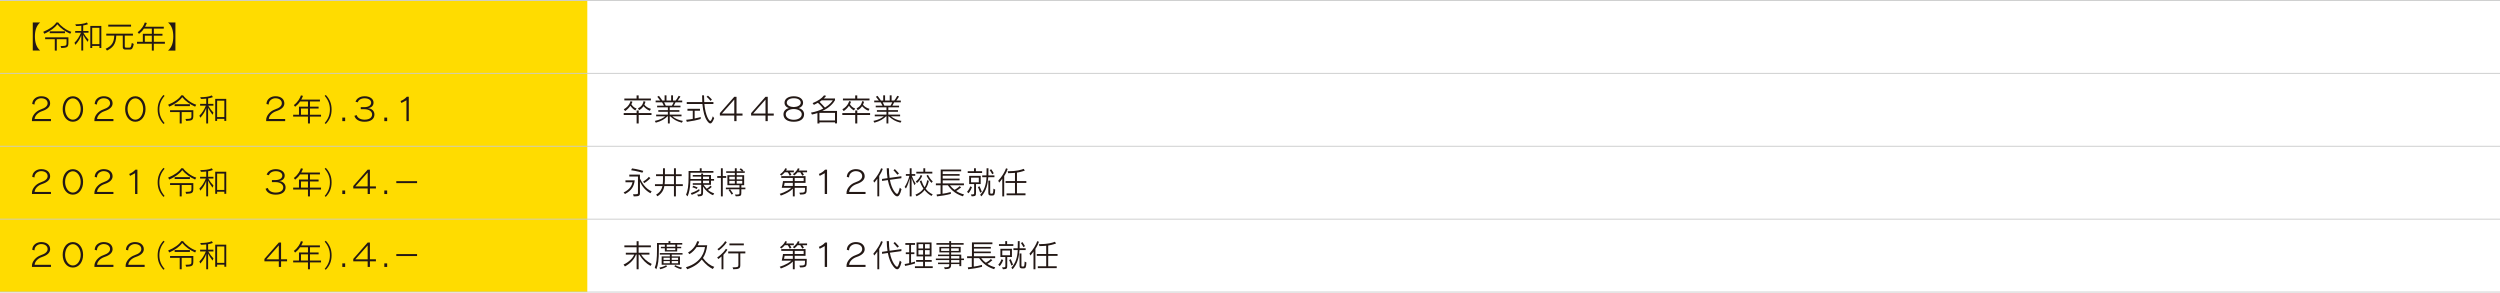 <?xml version="1.0" encoding="UTF-8"?><svg id="_レイヤー_2" xmlns="http://www.w3.org/2000/svg" viewBox="0 0 1441 168.6"><defs><style>.cls-1{fill:#231815;}.cls-2{fill:#ffdc00;}.cls-3{fill:none;stroke:#c9caca;stroke-miterlimit:10;stroke-width:.51px;}</style></defs><g id="_色_写真"><rect class="cls-2" y=".26" width="338.52" height="168.09"/><line class="cls-3" y1=".26" x2="1441" y2=".26"/><line class="cls-3" y1="42.28" x2="1441" y2="42.28"/><line class="cls-3" y1="84.3" x2="1441" y2="84.3"/><line class="cls-3" y1="126.32" x2="1441" y2="126.32"/><line class="cls-3" y1="168.34" x2="1441" y2="168.34"/></g><g id="_文字"><path class="cls-1" d="M368.14,66.29v4.88h-1.19v-4.88h-7.44v-1.1h7.44v-1.53h1.19v1.53h7.38v1.1h-7.38ZM366.21,63.64c-1.21-.58-2.16-1.67-2.88-2.68-.88,1.39-1.94,2.3-3.01,3.06l-.77-1.04c3.33-1.82,3.91-4.72,3.91-4.72l1.08.4s-.32.9-.63,1.42c.58.88,1.33,1.91,3.04,2.5l-.74,1.06ZM359.87,57.88v-1.08h7.06v-1.82h1.19v1.82h7.06v1.08h-15.3ZM374.56,63.86c-1.75-.68-2.85-1.76-3.66-2.66-.65.99-1.37,1.71-2.54,2.3l-.63-1.06c2.57-1.21,3.04-3.17,3.21-4.16l1.1.34s-.29,1.17-.61,1.73c.83,1.06,1.89,1.84,3.76,2.39l-.63,1.12Z"/><path class="cls-1" d="M393.05,70.72c-3.31-.88-4.5-1.76-6.73-3.67h-.27v4.12h-1.08v-4.12h-.27c-1.6,1.58-3.37,2.75-6.7,3.67l-.56-1.03c2.9-.58,4.79-1.62,6.03-2.65h-5.26v-.97h6.75v-1.62h-5.51v-.97h5.51v-1.6h-6.19v-.97h3.89c-.38-.88-.85-1.58-1.04-1.91h-3.71v-1.04h2.68c-.38-.54-1.03-1.35-1.73-2.18l.95-.54c.95,1.21,1.69,2.3,1.96,2.72h1.31v-2.99h1.08v2.99h2.68v-2.99h1.08v2.99h1.53c.36-.4,1.17-1.6,1.75-2.74l1.01.45c-.7,1.08-1.17,1.76-1.57,2.29h2.59v1.04h-3.85c-.14.32-.52,1.06-1.01,1.91h3.85v.97h-6.19v1.6h5.56v.97h-5.56v1.62h6.79v.97h-5.31c1.71,1.42,3.82,2.27,6.09,2.65l-.56,1.03ZM382.82,59c.25.47.61,1.15.94,1.91h3.51c.49-.76.83-1.44,1.01-1.91h-5.46Z"/><path class="cls-1" d="M403.85,68.59c-2.02.63-4.47,1.17-7.96,1.64l-.4-1.17c1.28-.12,2.67-.32,3.82-.54v-4.68h-3.06v-1.12h7.22v1.12h-3.08v4.46c1.85-.32,3.53-.86,3.53-.86l-.07,1.15ZM411.65,68.13c-.85,2.16-1.53,3.04-2.23,3.04-.58,0-1.15-.58-1.84-1.53-1.42-2-2.3-5.24-2.72-9.69h-9.02v-1.12h8.95c-.07-1.22-.11-2.5-.11-3.87h1.12c0,1.37.04,2.67.13,3.87h5.28v1.12h-5.2c.56,6.61,2.68,9.78,3.39,9.78.4,0,.81-.67,1.46-2.72l.81,1.12ZM409.56,58.19s-.99-1.4-2.29-2.38l.79-.7c1.24,1.04,2.29,2.29,2.29,2.29l-.79.79Z"/><path class="cls-1" d="M424.53,66.61v3.21h-1.3v-3.21h-8.3v-1.4l8.3-9.43h1.3v9.65h3.46v1.19h-3.46ZM423.24,57.4l-7.11,8.03h7.11v-8.03Z"/><path class="cls-1" d="M442.53,66.61v3.21h-1.3v-3.21h-8.3v-1.4l8.3-9.43h1.3v9.65h3.46v1.19h-3.46ZM441.24,57.4l-7.11,8.03h7.11v-8.03Z"/><path class="cls-1" d="M463.47,65.93c0,2.47-1.98,4.25-5.92,4.25s-5.96-1.75-5.96-4.25c0-1.84,1.13-3.1,3.17-3.65-1.67-.45-2.57-1.66-2.57-3.06,0-2.16,2.03-3.73,5.35-3.73s5.35,1.57,5.35,3.73c0,1.41-.9,2.61-2.57,3.06,2.03.58,3.17,1.8,3.17,3.65ZM457.52,62.85c-2.52,0-4.61,1.22-4.61,2.97,0,2.14,2.23,3.22,4.61,3.22s4.61-1.08,4.61-3.22c0-1.75-2.11-2.97-4.61-2.97ZM457.52,56.62c-2.43,0-4.03,1.1-4.03,2.59,0,1.57,2.07,2.49,4.03,2.49s4.03-.92,4.03-2.49-1.51-2.59-4.03-2.59Z"/><path class="cls-1" d="M481.3,71.17v-.67h-8.98v.67h-1.15v-6c-1.28.41-2.09.63-3.17.86l-.54-1.12c2.81-.49,5.28-1.37,7.09-2.36-.58-.68-1.84-2.21-3.12-3.3-1.3.74-2.3,1.21-2.3,1.21l-.74-1.03c3.02-1.21,5.26-2.68,6.59-4.47l1.21.27c-.38.54-.79,1.06-1.39,1.51h6.5v1.01c-.79,1.46-3.04,4.38-7.36,6.19h8.52v7.2h-1.15ZM481.3,65.05h-8.98v4.38h8.98v-4.38ZM473.63,57.81c-.4.34-.81.65-1.22.92,1.3,1.24,2.34,2.43,3.1,3.28,2.88-1.75,4.32-3.76,4.52-4.2h-6.39Z"/><path class="cls-1" d="M494.14,66.29v4.88h-1.19v-4.88h-7.44v-1.1h7.44v-1.53h1.19v1.53h7.38v1.1h-7.38ZM492.21,63.64c-1.21-.58-2.16-1.67-2.88-2.68-.88,1.39-1.94,2.3-3.01,3.06l-.77-1.04c3.33-1.82,3.91-4.72,3.91-4.72l1.08.4s-.32.9-.63,1.42c.58.88,1.33,1.91,3.04,2.5l-.74,1.06ZM485.87,57.88v-1.08h7.06v-1.82h1.19v1.82h7.06v1.08h-15.3ZM500.56,63.86c-1.75-.68-2.84-1.76-3.66-2.66-.65.99-1.37,1.71-2.54,2.3l-.63-1.06c2.58-1.21,3.04-3.17,3.21-4.16l1.1.34s-.29,1.17-.61,1.73c.83,1.06,1.89,1.84,3.76,2.39l-.63,1.12Z"/><path class="cls-1" d="M519.05,70.72c-3.31-.88-4.5-1.76-6.73-3.67h-.27v4.12h-1.08v-4.12h-.27c-1.6,1.58-3.37,2.75-6.7,3.67l-.56-1.03c2.9-.58,4.79-1.62,6.03-2.65h-5.26v-.97h6.75v-1.62h-5.51v-.97h5.51v-1.6h-6.19v-.97h3.89c-.38-.88-.85-1.58-1.04-1.91h-3.71v-1.04h2.68c-.38-.54-1.03-1.35-1.73-2.18l.95-.54c.95,1.21,1.69,2.3,1.96,2.72h1.31v-2.99h1.08v2.99h2.68v-2.99h1.08v2.99h1.53c.36-.4,1.17-1.6,1.75-2.74l1.01.45c-.7,1.08-1.17,1.76-1.57,2.29h2.59v1.04h-3.85c-.14.32-.52,1.06-1.01,1.91h3.85v.97h-6.19v1.6h5.56v.97h-5.56v1.62h6.79v.97h-5.31c1.71,1.42,3.82,2.27,6.09,2.65l-.56,1.03ZM508.82,59c.25.47.61,1.15.94,1.91h3.51c.49-.76.83-1.44,1.01-1.91h-5.46Z"/><path class="cls-1" d="M359.46,110.94c3.85-1.87,4.7-4.14,5.15-5.89h-4.09v-1.1h5.35c-.43,3.37-1.71,5.83-5.62,7.89l-.79-.9ZM374.92,111.39c-2.72-1.46-4.68-3.73-6.05-6.64v6.7c0,1.46-.77,1.75-3.58,1.75l-.41-1.21c2.68,0,2.84-.11,2.84-.77v-9.45h-4.99v-1.12h6.14v2.3c1.46,2.77,3.08,5.65,6.73,7.35l-.68,1.1ZM370.28,99.54s-3.2-.97-6.5-1.42l.52-1.06c3.11.4,6.5,1.44,6.5,1.44l-.52,1.04ZM370.71,104.66s2.32-1.33,3.29-2.75l.88.77c-1.44,1.64-3.58,2.88-3.58,2.88l-.59-.9Z"/><path class="cls-1" d="M388.46,113.19v-5.94h-5.55c-.32,2.29-1.49,4.3-3.96,5.89l-.77-.95c2.2-1.31,3.26-3.03,3.64-4.93h-4.3v-1.08h4.47c.14-1.08.16-2.18.16-3.19v-1.46h-4v-1.08h4v-3.46h1.12v3.46h5.2v-3.46h1.12v3.46h3.33v1.08h-3.33v4.65h3.98v1.08h-3.98v5.94h-1.12ZM388.46,101.52h-5.2v.86c0,1.17,0,2.47-.16,3.78h5.37v-4.65Z"/><path class="cls-1" d="M411,112.52c-2.27-.86-4.43-2.79-5.76-4.97v3.19c0,1.8-.25,2.38-2.86,2.47l-.5-1.1c2.21,0,2.29-.2,2.29-1.33v-4.25h-4.86v-.94h4.86v-1.44h-6.23c-.14,4.54-.72,6.99-1.64,9.04l-.86-.95c.99-2.2,1.46-5.02,1.46-10.5v-3.17h6.46v-1.58h1.08v1.58h6.77v1.01h-13.23v2.16c0,.49,0,.99-.02,1.44h6.21v-1.39h-4.86v-.94h4.86v-.81h1.08v.81h4.56v2.32h1.78v.97h-1.78v2.38h-4.29c.34.54,1.08,1.51,1.85,2.27,1.42-.83,2.12-1.78,2.12-1.78l.76.72s-.95,1.01-2.23,1.69c1.13,1.03,2.38,1.62,3.64,2.05l-.65,1.04ZM403.22,109.98s-1.71,1.33-4.5,2.34l-.54-1.01c3.08-.97,4.83-2.34,4.83-2.34l.22,1.01ZM401.56,108.94s-1.24-.67-2.52-1.01l.61-.88c1.3.47,2.47,1.01,2.47,1.01l-.56.88ZM408.71,101.79h-3.48v1.39h3.48v-1.39ZM408.71,104.15h-3.48v1.44h3.48v-1.44Z"/><path class="cls-1" d="M415.53,113.19v-10.66h-2.11v-1.04h2.11v-4.5h1.08v4.5h1.96v1.04h-1.96v10.66h-1.08ZM427.3,109.1v2.18c0,1.49-.31,1.89-3.17,1.89l-.54-1.04h.81c1.42,0,1.82-.05,1.82-.79v-2.23h-5.4c.45.58,1.08,1.48,1.75,2.47l-.81.63c-.76-1.33-1.78-2.63-1.78-2.63l.72-.47h-2.3v-.97h7.83v-1.39h-6.95v-5.76h4.29v-1.33h-4.99v-.94h4.99v-1.73h1.08v1.73h2.99c-.58-.5-1.35-1.1-1.35-1.1l.72-.63s.77.59,1.51,1.19l-.59.54h1.35v.94h-4.63v1.33h4.29v5.76h-1.62v1.39h2.32v.97h-2.32ZM423.56,101.88h-3.2v1.53h3.2v-1.53ZM423.56,104.24h-3.2v1.6h3.2v-1.6ZM427.84,101.88h-3.21v1.53h3.21v-1.53ZM427.84,104.24h-3.21v1.6h3.21v-1.6Z"/><path class="cls-1" d="M460.77,111.07c3.19,0,3.22-.25,3.22-2.14v-.68h-5.92v4.95h-1.08v-4.48c-2.25,2.54-6.93,4.01-6.93,4.01l-.61-1.03s3.85-.99,6.7-3.46h-5.55c.41-1.58.72-3.87.72-3.87h5.67v-1.8h-6.66v-1.04h13.99v3.89h-6.25v1.78h6.93v1.17c0,3.21-.11,3.76-3.84,3.76l-.4-1.06ZM455.17,101.32s-.31-.92-1.08-2l-1.71-.02c-.97,1.13-2.07,1.93-2.07,1.93l-.74-.76s2.3-1.44,3.04-3.49l.99.29c-.11.34-.27.68-.49,1.03h4.47v1.01h-2.27c.58.86.88,1.42.88,1.42l-1.03.59ZM456.98,105.41h-4.74s-.09.85-.34,1.78h5.08v-1.78ZM462.49,99.31c.67,1.01.9,1.42.9,1.42l-.94.56s-.36-.76-1.19-1.98l-1.55.02c-.95,1.19-1.93,1.8-1.93,1.8l-.76-.76s2.12-1.35,2.88-3.39l.99.29c-.14.36-.31.7-.5,1.03h4.81v1.01h-2.72ZM463.23,102.57h-5.17v1.8h5.17v-1.8Z"/><path class="cls-1" d="M475.38,111.84v-12.01l-2.9,1.55-.49-1.12c1.17-.45,2.59-1.3,3.58-2.47h1.15v14.04h-1.35Z"/><path class="cls-1" d="M487.94,111.84v-.74c0-2.23,2.11-4.99,5.1-6,2.75-.92,3.92-2.09,3.92-3.57,0-1.62-1.33-2.88-3.75-2.88-1.71,0-3.82,1.24-3.82,3.58v.05l-1.3-.32c.13-2.99,2.7-4.47,5.19-4.47,3.4,0,5.13,1.89,5.13,4.11,0,1.85-1.39,3.42-4.68,4.5-2.43.81-4.16,2.67-4.27,4.52h9.44v1.21h-10.97Z"/><path class="cls-1" d="M505.71,113.19v-10.23c-.52.77-1.15,1.57-1.82,2.3l-.49-1.04c2.25-2.61,3.98-5.56,4.47-7.24l.97.36c-.29.97-.99,2.47-2.05,4.12v11.72h-1.08ZM519.63,109.03c-.74,3.06-1.58,4.16-2.5,4.16-.68,0-1.39-.63-2.11-1.51-1.67-2.05-2.61-4.56-3.28-7.89l-3.33.5v-1.15l3.15-.45c-.27-1.73-.4-3.62-.45-5.71h1.26c0,2.12.14,3.94.38,5.55l6.81-.95v1.15l-6.64.92c1.06,5.67,3.53,8.12,4.12,8.12.49,0,.95-.85,1.6-3.58l.99.85ZM517.29,100.73c-.92-1.22-2.29-2.56-2.29-2.56l.77-.72s1.17,1.15,2.39,2.54l-.88.74Z"/><path class="cls-1" d="M524.36,113.19v-10.33c-.54,1.89-1.03,3.78-2.16,5.8l-.77-.9c.99-1.46,2.16-3.92,2.74-6.43h-2.03v-1.01h2.23v-3.33h1.08v3.33h2.09v1.01h-1.98c.56,1.57,1.24,3.1,2.23,4.39l-.67,1.04c-.83-1.64-1.22-2.81-1.67-4.18v10.61h-1.08ZM536.91,112.92c-1.55-.74-3.02-2.18-4.01-3.4-.72,1.13-2.32,2.56-4.59,3.62l-.65-.94c2.16-.9,3.71-2.07,4.61-3.49-1.04-1.57-1.69-3.04-2.14-4.23l.94-.54c.47,1.31,1.01,2.68,1.87,4.01.77-1.15,1.22-2.59,1.5-4.14l.95.45c-.32,1.46-.79,2.99-1.84,4.52,1.13,1.42,2.18,2.36,4.05,3.26l-.68.88ZM527.87,104.62c1.48-1.15,2.25-2.27,2.86-3.8l.86.52c-.79,1.75-1.64,2.92-3.02,4.18l-.7-.9ZM528.17,100.03v-1.04h4.05v-2h1.08v2h4.09v1.04h-9.22ZM536.98,105.43c-1.4-1.31-2-2.41-2.95-4.12l.83-.54c.68,1.4,1.71,2.92,2.77,3.76l-.65.9Z"/><path class="cls-1" d="M555,113.14c-5.02-1.53-7.44-4.63-8.66-6.37h-3.06v4.9c1.64-.25,2.99-.49,4.74-.99l.04,1.08c-2.57.7-5.44,1.15-7.99,1.44l-.22-1.12s1.12-.05,2.29-.25v-5.06h-2.7v-1.06h2.79v-8.01h11.79v1.06h-10.64v1.57h9.74v.97h-9.74v1.66h9.72v.97h-9.72v1.78h12.24v1.06h-8.08c.7.94,1.51,1.8,2.72,2.65.63-.34,2.02-1.22,2.86-2.12l.88.7c-1.12,1.03-2.16,1.64-2.88,2.09,1.19.79,2.72,1.51,4.54,1.98l-.65,1.08Z"/><path class="cls-1" d="M557.4,110.58s1.13-1.13,1.91-3.19l.94.49c-.76,2.16-2,3.51-2,3.51l-.85-.81ZM557.8,99.72v-1.03h3.62v-1.71h1.08v1.71h3.58v1.03h-8.28ZM559.56,112.09c1.87,0,1.93-.07,1.93-.85v-5.13h-2.86v-4.74h6.64v4.74h-2.7v5.13c0,1.71-.38,1.84-2.48,1.94l-.52-1.1ZM564.19,102.39h-4.48v2.72h4.48v-2.72ZM565,111.1c-.65-1.95-1.33-3.22-1.33-3.22l.86-.56s.83,1.66,1.39,3.17l-.92.61ZM564.95,112.29c2.54-2.74,3.47-6.07,3.67-10.15h-2.47v-1.04h2.45c.07-1.33.07-2.63.07-4.11h1.08c0,1.48-.02,2.79-.05,4.11h3.49v1.04h-3.55c-.27,3.8-1.04,7.8-3.94,11.04l-.76-.88ZM571.11,112.69c-.83,0-1.44-.25-1.44-1.39v-7.22h1.08v6.88c0,.65.09.65.59.65h.5c.49,0,.68-.25.76-2.88l1.03.56c-.14,3.02-.56,3.4-1.55,3.4h-.97ZM571.92,100.46s-.74-1.46-1.44-2.38l.83-.58c.83,1.13,1.48,2.34,1.48,2.34l-.86.61Z"/><path class="cls-1" d="M577.71,113.19v-10.24c-.68,1.06-1.15,1.58-1.82,2.32l-.49-1.13c2.11-2.2,3.98-5.47,4.47-7.15l.97.36c-.29.97-.96,2.47-2.02,4.12v11.72h-1.12ZM580.19,112.54v-1.08h4.84v-6.01h-5.42v-1.08h5.42v-4.74c-.99.07-2.43.2-3.91.2l-.32-1.12h.16c5.15,0,7.65-.83,9.09-1.39l.67.99s-1.93.76-4.54,1.19v4.86h5.4v1.08h-5.4v6.01h4.92v1.08h-10.91Z"/><path class="cls-1" d="M374.96,153.27c-2.52-1.35-4.65-3.49-6.48-6.52h-.38v8.46h-1.15v-8.46h-.38c-.99,2.77-3.24,5.1-6.36,6.84l-.79-1.1c3.38-1.58,5.4-3.89,6.14-5.74h-4.84v-1.08h6.23v-3.15h-7.06v-1.08h7.06v-2.43h1.15v2.43h7.06v1.08h-7.06v3.15h6.25v1.08h-4.83c1.48,2.16,3.19,3.89,6.14,5.4l-.7,1.12Z"/><path class="cls-1" d="M390.33,143.11v1.85h-7.11v-1.85h-2.3v-.85h2.3v-1.24h-3.44v2.75c0,6.16-.47,9.08-1.48,11.45l-.88-.99c.9-2.11,1.28-4.97,1.28-10.46v-3.71h6.63v-1.06h1.08v1.06h6.84v.95h-2.92v1.24h2.32v.85h-2.32ZM384.48,153.61s-1.66,1.08-3.91,1.58l-.5-.92c2.65-.52,3.91-1.4,3.91-1.4l.5.74ZM381.38,152.6v-4.83h4.72v-1.03h-5.76v-.88h13.07v.88h-6.23v1.03h4.75v4.83h-10.55ZM386.1,148.55h-3.64v1.22h3.64v-1.22ZM386.1,150.46h-3.64v1.3h3.64v-1.3ZM389.25,141.02h-4.95v1.24h4.95v-1.24ZM389.25,143.11h-4.95v1.06h4.95v-1.06ZM390.85,148.55h-3.67v1.22h3.67v-1.22ZM390.85,150.46h-3.67v1.3h3.67v-1.3ZM392.6,155.19c-1.91-.41-3.91-1.62-3.91-1.62l.5-.76s1.82,1.06,3.87,1.44l-.47.94Z"/><path class="cls-1" d="M410.85,155.05c-2.02-1.01-3.71-2.21-6.37-5.44-1.67,2.12-4.02,4.01-8.34,5.6l-.77-1.17c9.49-2.83,10.68-9.54,10.97-11.63h-4.81c-.88,1.33-2.2,2.88-4.14,4.09l-.79-.95c3.26-1.98,4.56-4.43,5.29-6.52l1.15.22s-.27.95-.9,2.12h5.49c-.31,2.94-1.19,5.46-2.45,7.35,2,2.74,4.32,4.38,6.52,5.1l-.85,1.24Z"/><path class="cls-1" d="M415.89,155.21v-7.42c-.76.81-1.87,1.51-1.87,1.51l-.63-.92s3.1-1.85,5.04-5l.85.58c-.67,1.1-1.49,2.09-2.3,2.9v8.35h-1.08ZM413.53,143.58s2.9-1.96,4.47-4.57l.92.56c-1.69,2.72-4.65,4.81-4.65,4.81l-.74-.79ZM425.59,146.04h-5.85v-1.08h9.87v1.08h-2.9v6.75c0,1.76-.56,2.41-4.05,2.41l-.41-1.1c2.94,0,3.35-.18,3.35-1.31v-6.75ZM420.44,141.42v-1.08h8.3v1.08h-8.3Z"/><path class="cls-1" d="M460.77,153.08c3.19,0,3.22-.25,3.22-2.14v-.68h-5.92v4.95h-1.08v-4.48c-2.25,2.54-6.93,4.02-6.93,4.02l-.61-1.03s3.85-.99,6.7-3.46h-5.55c.41-1.58.72-3.87.72-3.87h5.67v-1.8h-6.66v-1.04h13.99v3.89h-6.25v1.78h6.93v1.17c0,3.21-.11,3.76-3.84,3.76l-.4-1.06ZM455.17,143.34s-.31-.92-1.08-2l-1.71-.02c-.97,1.13-2.07,1.93-2.07,1.93l-.74-.76s2.3-1.44,3.04-3.49l.99.29c-.11.34-.27.68-.49,1.03h4.47v1.01h-2.27c.58.86.88,1.42.88,1.42l-1.03.59ZM456.98,147.43h-4.74s-.09.85-.34,1.78h5.08v-1.78ZM462.49,141.33c.67,1.01.9,1.42.9,1.42l-.94.56s-.36-.76-1.19-1.98l-1.55.02c-.95,1.19-1.93,1.8-1.93,1.8l-.76-.76s2.12-1.35,2.88-3.38l.99.29c-.14.36-.31.7-.5,1.03h4.81v1.01h-2.72ZM463.23,144.59h-5.17v1.8h5.17v-1.8Z"/><path class="cls-1" d="M475.38,153.86v-12.01l-2.9,1.55-.49-1.12c1.17-.45,2.59-1.3,3.58-2.47h1.15v14.04h-1.35Z"/><path class="cls-1" d="M487.94,153.86v-.74c0-2.23,2.11-4.99,5.1-6,2.75-.92,3.92-2.09,3.92-3.56,0-1.62-1.33-2.88-3.75-2.88-1.71,0-3.82,1.24-3.82,3.58v.05l-1.3-.32c.13-2.99,2.7-4.46,5.19-4.46,3.4,0,5.13,1.89,5.13,4.11,0,1.85-1.39,3.42-4.68,4.5-2.43.81-4.16,2.67-4.27,4.52h9.44v1.21h-10.97Z"/><path class="cls-1" d="M505.71,155.21v-10.23c-.52.77-1.15,1.57-1.82,2.3l-.49-1.04c2.25-2.61,3.98-5.56,4.47-7.24l.97.36c-.29.97-.99,2.47-2.05,4.12v11.72h-1.08ZM519.63,151.05c-.74,3.06-1.58,4.16-2.5,4.16-.68,0-1.39-.63-2.11-1.51-1.67-2.05-2.61-4.55-3.28-7.89l-3.33.5v-1.15l3.15-.45c-.27-1.73-.4-3.62-.45-5.71h1.26c0,2.12.14,3.94.38,5.55l6.81-.96v1.15l-6.64.92c1.06,5.67,3.53,8.12,4.12,8.12.49,0,.95-.85,1.6-3.58l.99.85ZM517.29,142.75c-.92-1.22-2.29-2.56-2.29-2.56l.77-.72s1.17,1.15,2.39,2.54l-.88.74Z"/><path class="cls-1" d="M527.4,151.86s-3.44,1.08-5.69,1.42l-.27-1.08c.81-.11,1.73-.31,2.61-.5v-5.2h-1.95v-1.04h1.95v-4.3h-2.21v-1.04h5.58v1.04h-2.29v4.3h1.91v1.04h-1.91v4.93c1.28-.32,2.27-.63,2.27-.63v1.06ZM527.36,154.53v-1.04h4.72v-2.59h-4.02v-1.04h4.02v-2.09h-3.78v-8.03h8.64v8.03h-3.78v2.09h3.89v1.04h-3.89v2.59h4.47v1.04h-10.26ZM532.08,140.73h-2.7v2.49h2.7v-2.49ZM532.08,144.17h-2.7v2.58h2.7v-2.58ZM535.86,140.73h-2.7v2.49h2.7v-2.49ZM535.86,144.17h-2.7v2.58h2.7v-2.58Z"/><path class="cls-1" d="M552.98,153.41v-1.19h-4.77v.47c0,1.8-.81,2.45-3.58,2.45l-.5-1.06c2.36,0,3.01-.13,3.01-1.22v-.63h-6.45v-.85h6.45v-1.48h-7.71v-.88h7.71v-1.4h-6.46v-.85h6.46v-1.28h-5.67v-3.19h5.67v-1.24h-7.38v-.95h7.38v-1.1h1.08v1.1h7.22v.95h-7.22v1.24h5.51v3.19h-5.51v1.28h5.85v2.25h1.57v.88h-1.57v3.51h-1.08ZM547.13,143.15h-4.66v1.49h4.66v-1.49ZM552.64,143.15h-4.43v1.49h4.43v-1.49ZM552.98,147.61h-4.77v1.4h4.77v-1.4ZM552.98,149.9h-4.77v1.48h4.77v-1.48Z"/><path class="cls-1" d="M573,155.16c-5.02-1.53-7.44-4.63-8.66-6.38h-3.06v4.9c1.64-.25,2.99-.49,4.74-.99l.04,1.08c-2.57.7-5.44,1.15-7.99,1.44l-.22-1.12s1.12-.05,2.29-.25v-5.06h-2.7v-1.06h2.79v-8.01h11.79v1.06h-10.64v1.57h9.74v.97h-9.74v1.66h9.72v.97h-9.72v1.78h12.24v1.06h-8.08c.7.94,1.51,1.8,2.72,2.65.63-.34,2.02-1.22,2.86-2.12l.88.7c-1.12,1.03-2.16,1.64-2.88,2.09,1.19.79,2.72,1.51,4.54,1.98l-.65,1.08Z"/><path class="cls-1" d="M575.4,152.6s1.13-1.13,1.91-3.19l.94.49c-.76,2.16-2,3.51-2,3.51l-.85-.81ZM575.8,141.74v-1.03h3.62v-1.71h1.08v1.71h3.58v1.03h-8.28ZM577.56,154.11c1.87,0,1.93-.07,1.93-.85v-5.13h-2.86v-4.74h6.64v4.74h-2.7v5.13c0,1.71-.38,1.84-2.48,1.94l-.52-1.1ZM582.19,144.41h-4.48v2.72h4.48v-2.72ZM583,153.12c-.65-1.94-1.33-3.22-1.33-3.22l.86-.56s.83,1.66,1.39,3.17l-.92.61ZM582.95,154.31c2.54-2.74,3.47-6.07,3.67-10.16h-2.47v-1.04h2.45c.07-1.33.07-2.63.07-4.11h1.08c0,1.48-.02,2.79-.05,4.11h3.49v1.04h-3.55c-.27,3.8-1.04,7.8-3.94,11.04l-.76-.88ZM589.11,154.7c-.83,0-1.44-.25-1.44-1.39v-7.22h1.08v6.88c0,.65.09.65.59.65h.5c.49,0,.68-.25.76-2.88l1.03.56c-.14,3.03-.56,3.4-1.55,3.4h-.97ZM589.92,142.48s-.74-1.46-1.44-2.38l.83-.58c.83,1.13,1.48,2.34,1.48,2.34l-.86.61Z"/><path class="cls-1" d="M595.71,155.21v-10.25c-.68,1.06-1.15,1.58-1.82,2.32l-.49-1.13c2.11-2.2,3.98-5.47,4.47-7.15l.97.36c-.29.97-.96,2.47-2.02,4.12v11.72h-1.12ZM598.19,154.56v-1.08h4.84v-6.01h-5.42v-1.08h5.42v-4.73c-.99.07-2.43.2-3.91.2l-.32-1.12h.16c5.15,0,7.65-.83,9.09-1.39l.67.99s-1.93.76-4.54,1.19v4.86h5.4v1.08h-5.4v6.01h4.92v1.08h-10.91Z"/><path class="cls-1" d="M18.89,29.15V12.94h4.25c-2.16,1.87-3.02,4.63-3.02,8.08s.85,6.23,3.02,8.12h-4.25Z"/><path class="cls-1" d="M40.48,19.46c-2.7-1.13-5.64-3.21-7.45-5.47-1.33,1.98-4.1,3.96-7.45,5.47l-.67-1.12c3.78-1.55,6.39-3.51,7.6-5.4h1.04c1.3,1.93,4.63,4.54,7.56,5.4l-.63,1.12ZM38.35,22.58h-5.62v6.57h-1.15v-6.57h-5.56v-1.08h13.41v2.95c0,2.7-.5,3.08-4.09,3.24l-.43-1.13c3.02-.11,3.44-.07,3.44-1.75v-2.23ZM28.66,19.14v-1.08h8.8v1.08h-8.8Z"/><path class="cls-1" d="M46.86,29.15v-8.89c-.63,1.91-1.76,3.76-3.38,5.58l-.56-1.17c1.62-1.6,2.83-3.53,3.75-5.8h-3.33v-1.01h3.53v-3.03c-1.17.14-2.27.18-3.06.18l-.38-1.01c2.12,0,4.97-.2,6.68-1.03l.59.99c-.83.32-1.78.56-2.75.72v3.17h3.06v1.01h-2.99c1.03,1.76,1.8,2.74,3.01,4.03l-.52,1.24c-1.22-1.6-1.82-2.65-2.56-4.05v9.06h-1.08ZM57.31,27.67v-1.19h-4.16v1.19h-1.1v-12.71h6.36v12.71h-1.1ZM57.31,16.01h-4.16v9.43h4.16v-9.43Z"/><path class="cls-1" d="M72.26,28.57c-.41,0-1.49-.11-1.49-1.42v-6.62h-3.75c-.2,5.37-2.34,7.09-5.35,8.62l-.77-1.04c3.37-1.53,4.81-3.49,4.97-7.58h-4.61v-1.12h15.36v1.12h-4.7v6.14c0,.72.36.79.83.79h1.87c.65,0,.97-.25,1.35-2.72l1.13.61c-.49,2.38-.97,3.22-2.25,3.22h-2.59ZM62.4,15.32v-1.12h13.14v1.12h-13.14Z"/><path class="cls-1" d="M88.66,25.19v3.96h-1.15v-3.96h-8.53v-1.08h3.35v-4.64h5.19v-2.99h-4.57c-.7,1.12-1.64,2.12-2.84,3.06l-.74-.97c2.5-1.89,3.67-4.27,4.09-5.6l1.17.27s-.5,1.42-1.03,2.16h10.8v1.08h-5.73v2.99h4.97v1.08h-4.97v3.56h6.37v1.08h-6.37ZM87.51,20.54h-4.03v3.56h4.03v-3.56Z"/><path class="cls-1" d="M96.86,29.15c2.18-1.89,3.02-4.59,3.02-8.12s-.86-6.21-3.02-8.08h4.25v16.21h-4.25Z"/><path class="cls-1" d="M18.42,69.82v-.74c0-2.23,2.11-4.99,5.1-6,2.75-.92,3.93-2.09,3.93-3.57,0-1.62-1.33-2.88-3.75-2.88-1.71,0-3.82,1.24-3.82,3.58v.05l-1.3-.32c.13-2.99,2.7-4.47,5.19-4.47,3.4,0,5.13,1.89,5.13,4.11,0,1.85-1.39,3.42-4.68,4.5-2.43.81-4.16,2.66-4.27,4.52h9.43v1.21h-10.97Z"/><path class="cls-1" d="M36.13,62.85c0-4.07,2.32-7.37,5.87-7.37s5.89,3.29,5.89,7.37-2.36,7.33-5.89,7.33-5.87-3.26-5.87-7.33ZM46.52,62.83c0-3.26-1.94-6.14-4.52-6.14s-4.48,2.81-4.48,6.14,1.91,6.16,4.48,6.16,4.52-2.77,4.52-6.16Z"/><path class="cls-1" d="M54.42,69.82v-.74c0-2.23,2.11-4.99,5.1-6,2.75-.92,3.93-2.09,3.93-3.57,0-1.62-1.33-2.88-3.75-2.88-1.71,0-3.82,1.24-3.82,3.58v.05l-1.3-.32c.13-2.99,2.7-4.47,5.19-4.47,3.4,0,5.13,1.89,5.13,4.11,0,1.85-1.39,3.42-4.68,4.5-2.43.81-4.16,2.66-4.27,4.52h9.43v1.21h-10.97Z"/><path class="cls-1" d="M72.13,62.85c0-4.07,2.32-7.37,5.87-7.37s5.89,3.29,5.89,7.37-2.36,7.33-5.89,7.33-5.87-3.26-5.87-7.33ZM82.52,62.83c0-3.26-1.94-6.14-4.52-6.14s-4.48,2.81-4.48,6.14,1.91,6.16,4.48,6.16,4.52-2.77,4.52-6.16Z"/><path class="cls-1" d="M94.22,71.46c-2.38-2.57-3.35-5.13-3.35-8.37s1.08-5.89,3.35-8.37l.65.54c-2.05,2.34-3.01,4.83-3.01,7.83s.92,5.46,3.01,7.83l-.65.54Z"/><path class="cls-1" d="M112.48,61.48c-2.7-1.13-5.64-3.21-7.45-5.47-1.33,1.98-4.1,3.96-7.45,5.47l-.67-1.12c3.78-1.55,6.39-3.51,7.6-5.4h1.04c1.3,1.93,4.63,4.54,7.56,5.4l-.63,1.12ZM110.35,64.6h-5.62v6.57h-1.15v-6.57h-5.56v-1.08h13.41v2.95c0,2.7-.5,3.08-4.09,3.24l-.43-1.13c3.02-.11,3.44-.07,3.44-1.75v-2.23ZM100.66,61.16v-1.08h8.8v1.08h-8.8Z"/><path class="cls-1" d="M118.86,71.17v-8.89c-.63,1.91-1.76,3.76-3.38,5.58l-.56-1.17c1.62-1.6,2.83-3.53,3.75-5.8h-3.33v-1.01h3.53v-3.02c-1.17.14-2.27.18-3.06.18l-.38-1.01c2.12,0,4.97-.2,6.68-1.03l.59.99c-.83.32-1.78.56-2.75.72v3.17h3.06v1.01h-2.99c1.03,1.76,1.8,2.74,3.01,4.03l-.52,1.24c-1.22-1.6-1.82-2.65-2.56-4.05v9.06h-1.08ZM129.31,69.69v-1.19h-4.16v1.19h-1.1v-12.71h6.36v12.71h-1.1ZM129.31,58.03h-4.16v9.44h4.16v-9.44Z"/><path class="cls-1" d="M153.42,69.82v-.74c0-2.23,2.11-4.99,5.1-6,2.75-.92,3.93-2.09,3.93-3.57,0-1.62-1.33-2.88-3.75-2.88-1.71,0-3.82,1.24-3.82,3.58v.05l-1.3-.32c.13-2.99,2.7-4.47,5.19-4.47,3.4,0,5.13,1.89,5.13,4.11,0,1.85-1.39,3.42-4.68,4.5-2.43.81-4.16,2.66-4.27,4.52h9.43v1.21h-10.97Z"/><path class="cls-1" d="M178.66,67.21v3.96h-1.15v-3.96h-8.53v-1.08h3.35v-4.65h5.19v-2.99h-4.57c-.7,1.12-1.64,2.12-2.84,3.06l-.74-.97c2.5-1.89,3.67-4.27,4.09-5.6l1.17.27s-.5,1.42-1.03,2.16h10.8v1.08h-5.73v2.99h4.97v1.08h-4.97v3.57h6.37v1.08h-6.37ZM177.51,62.56h-4.03v3.57h4.03v-3.57Z"/><path class="cls-1" d="M187.15,70.92c2.09-2.38,3.01-4.9,3.01-7.83s-.95-5.49-3.01-7.83l.63-.54c2.29,2.48,3.35,5.04,3.35,8.37s-.95,5.8-3.35,8.37l-.63-.54Z"/><path class="cls-1" d="M197.31,69.82v-2.05h1.64v2.05h-1.64Z"/><path class="cls-1" d="M207.94,62.94v-1.17h1.96c2.59,0,4.03-1.08,4.03-2.56,0-1.6-1.62-2.56-3.78-2.56s-3.6,1.06-3.93,2.32l-1.3-.32c.47-1.58,2.23-3.17,5.26-3.17s5.13,1.53,5.13,3.64c0,1.8-1.22,3.01-3.31,3.22,2.2.18,3.82,1.55,3.82,3.64,0,2.48-1.96,4.2-5.69,4.2-3.11,0-5.24-1.28-5.85-3.42l1.3-.43c.45,1.69,2.3,2.65,4.54,2.65,2.59,0,4.36-1.08,4.36-2.99,0-1.67-1.62-3.04-4.52-3.04h-2.02Z"/><path class="cls-1" d="M221.52,69.82v-2.05h1.64v2.05h-1.64Z"/><path class="cls-1" d="M234.28,69.82v-12.01l-2.9,1.55-.49-1.12c1.17-.45,2.59-1.3,3.58-2.47h1.15v14.04h-1.35Z"/><path class="cls-1" d="M18.42,111.84v-.74c0-2.23,2.11-4.99,5.1-6,2.75-.92,3.93-2.09,3.93-3.57,0-1.62-1.33-2.88-3.75-2.88-1.71,0-3.82,1.24-3.82,3.58v.05l-1.3-.32c.13-2.99,2.7-4.47,5.19-4.47,3.4,0,5.13,1.89,5.13,4.11,0,1.85-1.39,3.42-4.68,4.5-2.43.81-4.16,2.67-4.27,4.52h9.43v1.21h-10.97Z"/><path class="cls-1" d="M36.13,104.87c0-4.07,2.32-7.36,5.87-7.36s5.89,3.29,5.89,7.36-2.36,7.33-5.89,7.33-5.87-3.26-5.87-7.33ZM46.52,104.85c0-3.26-1.94-6.14-4.52-6.14s-4.48,2.81-4.48,6.14,1.91,6.16,4.48,6.16,4.52-2.77,4.52-6.16Z"/><path class="cls-1" d="M54.42,111.84v-.74c0-2.23,2.11-4.99,5.1-6,2.75-.92,3.93-2.09,3.93-3.57,0-1.62-1.33-2.88-3.75-2.88-1.71,0-3.82,1.24-3.82,3.58v.05l-1.3-.32c.13-2.99,2.7-4.47,5.19-4.47,3.4,0,5.13,1.89,5.13,4.11,0,1.85-1.39,3.42-4.68,4.5-2.43.81-4.16,2.67-4.27,4.52h9.43v1.21h-10.97Z"/><path class="cls-1" d="M77.86,111.84v-12.01l-2.9,1.55-.49-1.12c1.17-.45,2.59-1.3,3.58-2.47h1.15v14.04h-1.35Z"/><path class="cls-1" d="M94.22,113.48c-2.38-2.58-3.35-5.13-3.35-8.37s1.08-5.89,3.35-8.37l.65.54c-2.05,2.34-3.01,4.83-3.01,7.83s.92,5.46,3.01,7.83l-.65.54Z"/><path class="cls-1" d="M112.48,103.5c-2.7-1.13-5.64-3.21-7.45-5.47-1.33,1.98-4.1,3.96-7.45,5.47l-.67-1.12c3.78-1.55,6.39-3.51,7.6-5.4h1.04c1.3,1.93,4.63,4.54,7.56,5.4l-.63,1.12ZM110.35,106.62h-5.62v6.57h-1.15v-6.57h-5.56v-1.08h13.41v2.95c0,2.7-.5,3.08-4.09,3.24l-.43-1.13c3.02-.11,3.44-.07,3.44-1.75v-2.23ZM100.66,103.18v-1.08h8.8v1.08h-8.8Z"/><path class="cls-1" d="M118.86,113.19v-8.89c-.63,1.91-1.76,3.76-3.38,5.58l-.56-1.17c1.62-1.6,2.83-3.53,3.75-5.8h-3.33v-1.01h3.53v-3.03c-1.17.14-2.27.18-3.06.18l-.38-1.01c2.12,0,4.97-.2,6.68-1.03l.59.99c-.83.32-1.78.56-2.75.72v3.17h3.06v1.01h-2.99c1.03,1.76,1.8,2.74,3.01,4.03l-.52,1.24c-1.22-1.6-1.82-2.65-2.56-4.05v9.06h-1.08ZM129.31,111.71v-1.19h-4.16v1.19h-1.1v-12.71h6.36v12.71h-1.1ZM129.31,100.05h-4.16v9.43h4.16v-9.43Z"/><path class="cls-1" d="M156.73,104.96v-1.17h1.96c2.59,0,4.03-1.08,4.03-2.56,0-1.6-1.62-2.56-3.78-2.56s-3.6,1.06-3.93,2.32l-1.3-.32c.47-1.58,2.23-3.17,5.26-3.17s5.13,1.53,5.13,3.64c0,1.8-1.22,3.01-3.31,3.22,2.2.18,3.82,1.55,3.82,3.64,0,2.48-1.96,4.2-5.69,4.2-3.11,0-5.24-1.28-5.85-3.42l1.3-.43c.45,1.69,2.3,2.65,4.54,2.65,2.59,0,4.36-1.08,4.36-2.99,0-1.67-1.62-3.04-4.52-3.04h-2.02Z"/><path class="cls-1" d="M178.66,109.23v3.96h-1.15v-3.96h-8.53v-1.08h3.35v-4.65h5.19v-2.99h-4.57c-.7,1.12-1.64,2.12-2.84,3.06l-.74-.97c2.5-1.89,3.67-4.27,4.09-5.6l1.17.27s-.5,1.42-1.03,2.16h10.8v1.08h-5.73v2.99h4.97v1.08h-4.97v3.57h6.37v1.08h-6.37ZM177.51,104.58h-4.03v3.57h4.03v-3.57Z"/><path class="cls-1" d="M187.15,112.94c2.09-2.38,3.01-4.9,3.01-7.83s-.95-5.49-3.01-7.83l.63-.54c2.29,2.48,3.35,5.04,3.35,8.37s-.95,5.8-3.35,8.37l-.63-.54Z"/><path class="cls-1" d="M197.31,111.84v-2.05h1.64v2.05h-1.64Z"/><path class="cls-1" d="M213.22,108.63v3.2h-1.3v-3.2h-8.3v-1.41l8.3-9.43h1.3v9.65h3.46v1.19h-3.46ZM211.92,99.42l-7.11,8.03h7.11v-8.03Z"/><path class="cls-1" d="M221.52,111.84v-2.05h1.64v2.05h-1.64Z"/><path class="cls-1" d="M228.43,105.55v-1.13h11.97v1.13h-11.97Z"/><path class="cls-1" d="M18.42,153.86v-.74c0-2.23,2.11-4.99,5.1-6,2.75-.92,3.93-2.09,3.93-3.56,0-1.62-1.33-2.88-3.75-2.88-1.71,0-3.82,1.24-3.82,3.58v.05l-1.3-.32c.13-2.99,2.7-4.46,5.19-4.46,3.4,0,5.13,1.89,5.13,4.1,0,1.85-1.39,3.42-4.68,4.5-2.43.81-4.16,2.67-4.27,4.52h9.43v1.21h-10.97Z"/><path class="cls-1" d="M36.13,146.89c0-4.07,2.32-7.36,5.87-7.36s5.89,3.29,5.89,7.36-2.36,7.33-5.89,7.33-5.87-3.26-5.87-7.33ZM46.52,146.87c0-3.26-1.94-6.14-4.52-6.14s-4.48,2.81-4.48,6.14,1.91,6.16,4.48,6.16,4.52-2.77,4.52-6.16Z"/><path class="cls-1" d="M54.42,153.86v-.74c0-2.23,2.11-4.99,5.1-6,2.75-.92,3.93-2.09,3.93-3.56,0-1.62-1.33-2.88-3.75-2.88-1.71,0-3.82,1.24-3.82,3.58v.05l-1.3-.32c.13-2.99,2.7-4.46,5.19-4.46,3.4,0,5.13,1.89,5.13,4.1,0,1.85-1.39,3.42-4.68,4.5-2.43.81-4.16,2.67-4.27,4.52h9.43v1.21h-10.97Z"/><path class="cls-1" d="M72.42,153.86v-.74c0-2.23,2.11-4.99,5.1-6,2.75-.92,3.93-2.09,3.93-3.56,0-1.62-1.33-2.88-3.75-2.88-1.71,0-3.82,1.24-3.82,3.58v.05l-1.3-.32c.13-2.99,2.7-4.46,5.19-4.46,3.4,0,5.13,1.89,5.13,4.1,0,1.85-1.39,3.42-4.68,4.5-2.43.81-4.16,2.67-4.27,4.52h9.43v1.21h-10.97Z"/><path class="cls-1" d="M94.22,155.5c-2.38-2.58-3.35-5.13-3.35-8.37s1.08-5.89,3.35-8.37l.65.54c-2.05,2.34-3.01,4.83-3.01,7.83s.92,5.46,3.01,7.83l-.65.54Z"/><path class="cls-1" d="M112.48,145.52c-2.7-1.13-5.64-3.21-7.45-5.47-1.33,1.98-4.1,3.96-7.45,5.47l-.67-1.12c3.78-1.55,6.39-3.51,7.6-5.4h1.04c1.3,1.93,4.63,4.54,7.56,5.4l-.63,1.12ZM110.35,148.64h-5.62v6.57h-1.15v-6.57h-5.56v-1.08h13.41v2.95c0,2.7-.5,3.08-4.09,3.24l-.43-1.13c3.02-.11,3.44-.07,3.44-1.75v-2.23ZM100.66,145.2v-1.08h8.8v1.08h-8.8Z"/><path class="cls-1" d="M118.86,155.21v-8.89c-.63,1.91-1.76,3.76-3.38,5.58l-.56-1.17c1.62-1.6,2.83-3.53,3.75-5.8h-3.33v-1.01h3.53v-3.02c-1.17.14-2.27.18-3.06.18l-.38-1.01c2.12,0,4.97-.2,6.68-1.03l.59.99c-.83.32-1.78.56-2.75.72v3.17h3.06v1.01h-2.99c1.03,1.76,1.8,2.74,3.01,4.03l-.52,1.24c-1.22-1.6-1.82-2.65-2.56-4.05v9.06h-1.08ZM129.31,153.73v-1.19h-4.16v1.19h-1.1v-12.71h6.36v12.71h-1.1ZM129.31,142.07h-4.16v9.43h4.16v-9.43Z"/><path class="cls-1" d="M162.01,150.65v3.21h-1.3v-3.21h-8.3v-1.4l8.3-9.44h1.3v9.65h3.46v1.19h-3.46ZM160.71,141.44l-7.11,8.03h7.11v-8.03Z"/><path class="cls-1" d="M178.66,151.25v3.96h-1.15v-3.96h-8.53v-1.08h3.35v-4.65h5.19v-2.99h-4.57c-.7,1.12-1.64,2.12-2.84,3.06l-.74-.97c2.5-1.89,3.67-4.27,4.09-5.6l1.17.27s-.5,1.42-1.03,2.16h10.8v1.08h-5.73v2.99h4.97v1.08h-4.97v3.56h6.37v1.08h-6.37ZM177.51,146.6h-4.03v3.56h4.03v-3.56Z"/><path class="cls-1" d="M187.15,154.96c2.09-2.38,3.01-4.9,3.01-7.83s-.95-5.49-3.01-7.83l.63-.54c2.29,2.48,3.35,5.04,3.35,8.37s-.95,5.8-3.35,8.37l-.63-.54Z"/><path class="cls-1" d="M197.31,153.86v-2.05h1.64v2.05h-1.64Z"/><path class="cls-1" d="M213.22,150.65v3.21h-1.3v-3.21h-8.3v-1.4l8.3-9.44h1.3v9.65h3.46v1.19h-3.46ZM211.92,141.44l-7.11,8.03h7.11v-8.03Z"/><path class="cls-1" d="M221.52,153.86v-2.05h1.64v2.05h-1.64Z"/><path class="cls-1" d="M228.43,147.58v-1.13h11.97v1.13h-11.97Z"/></g></svg>